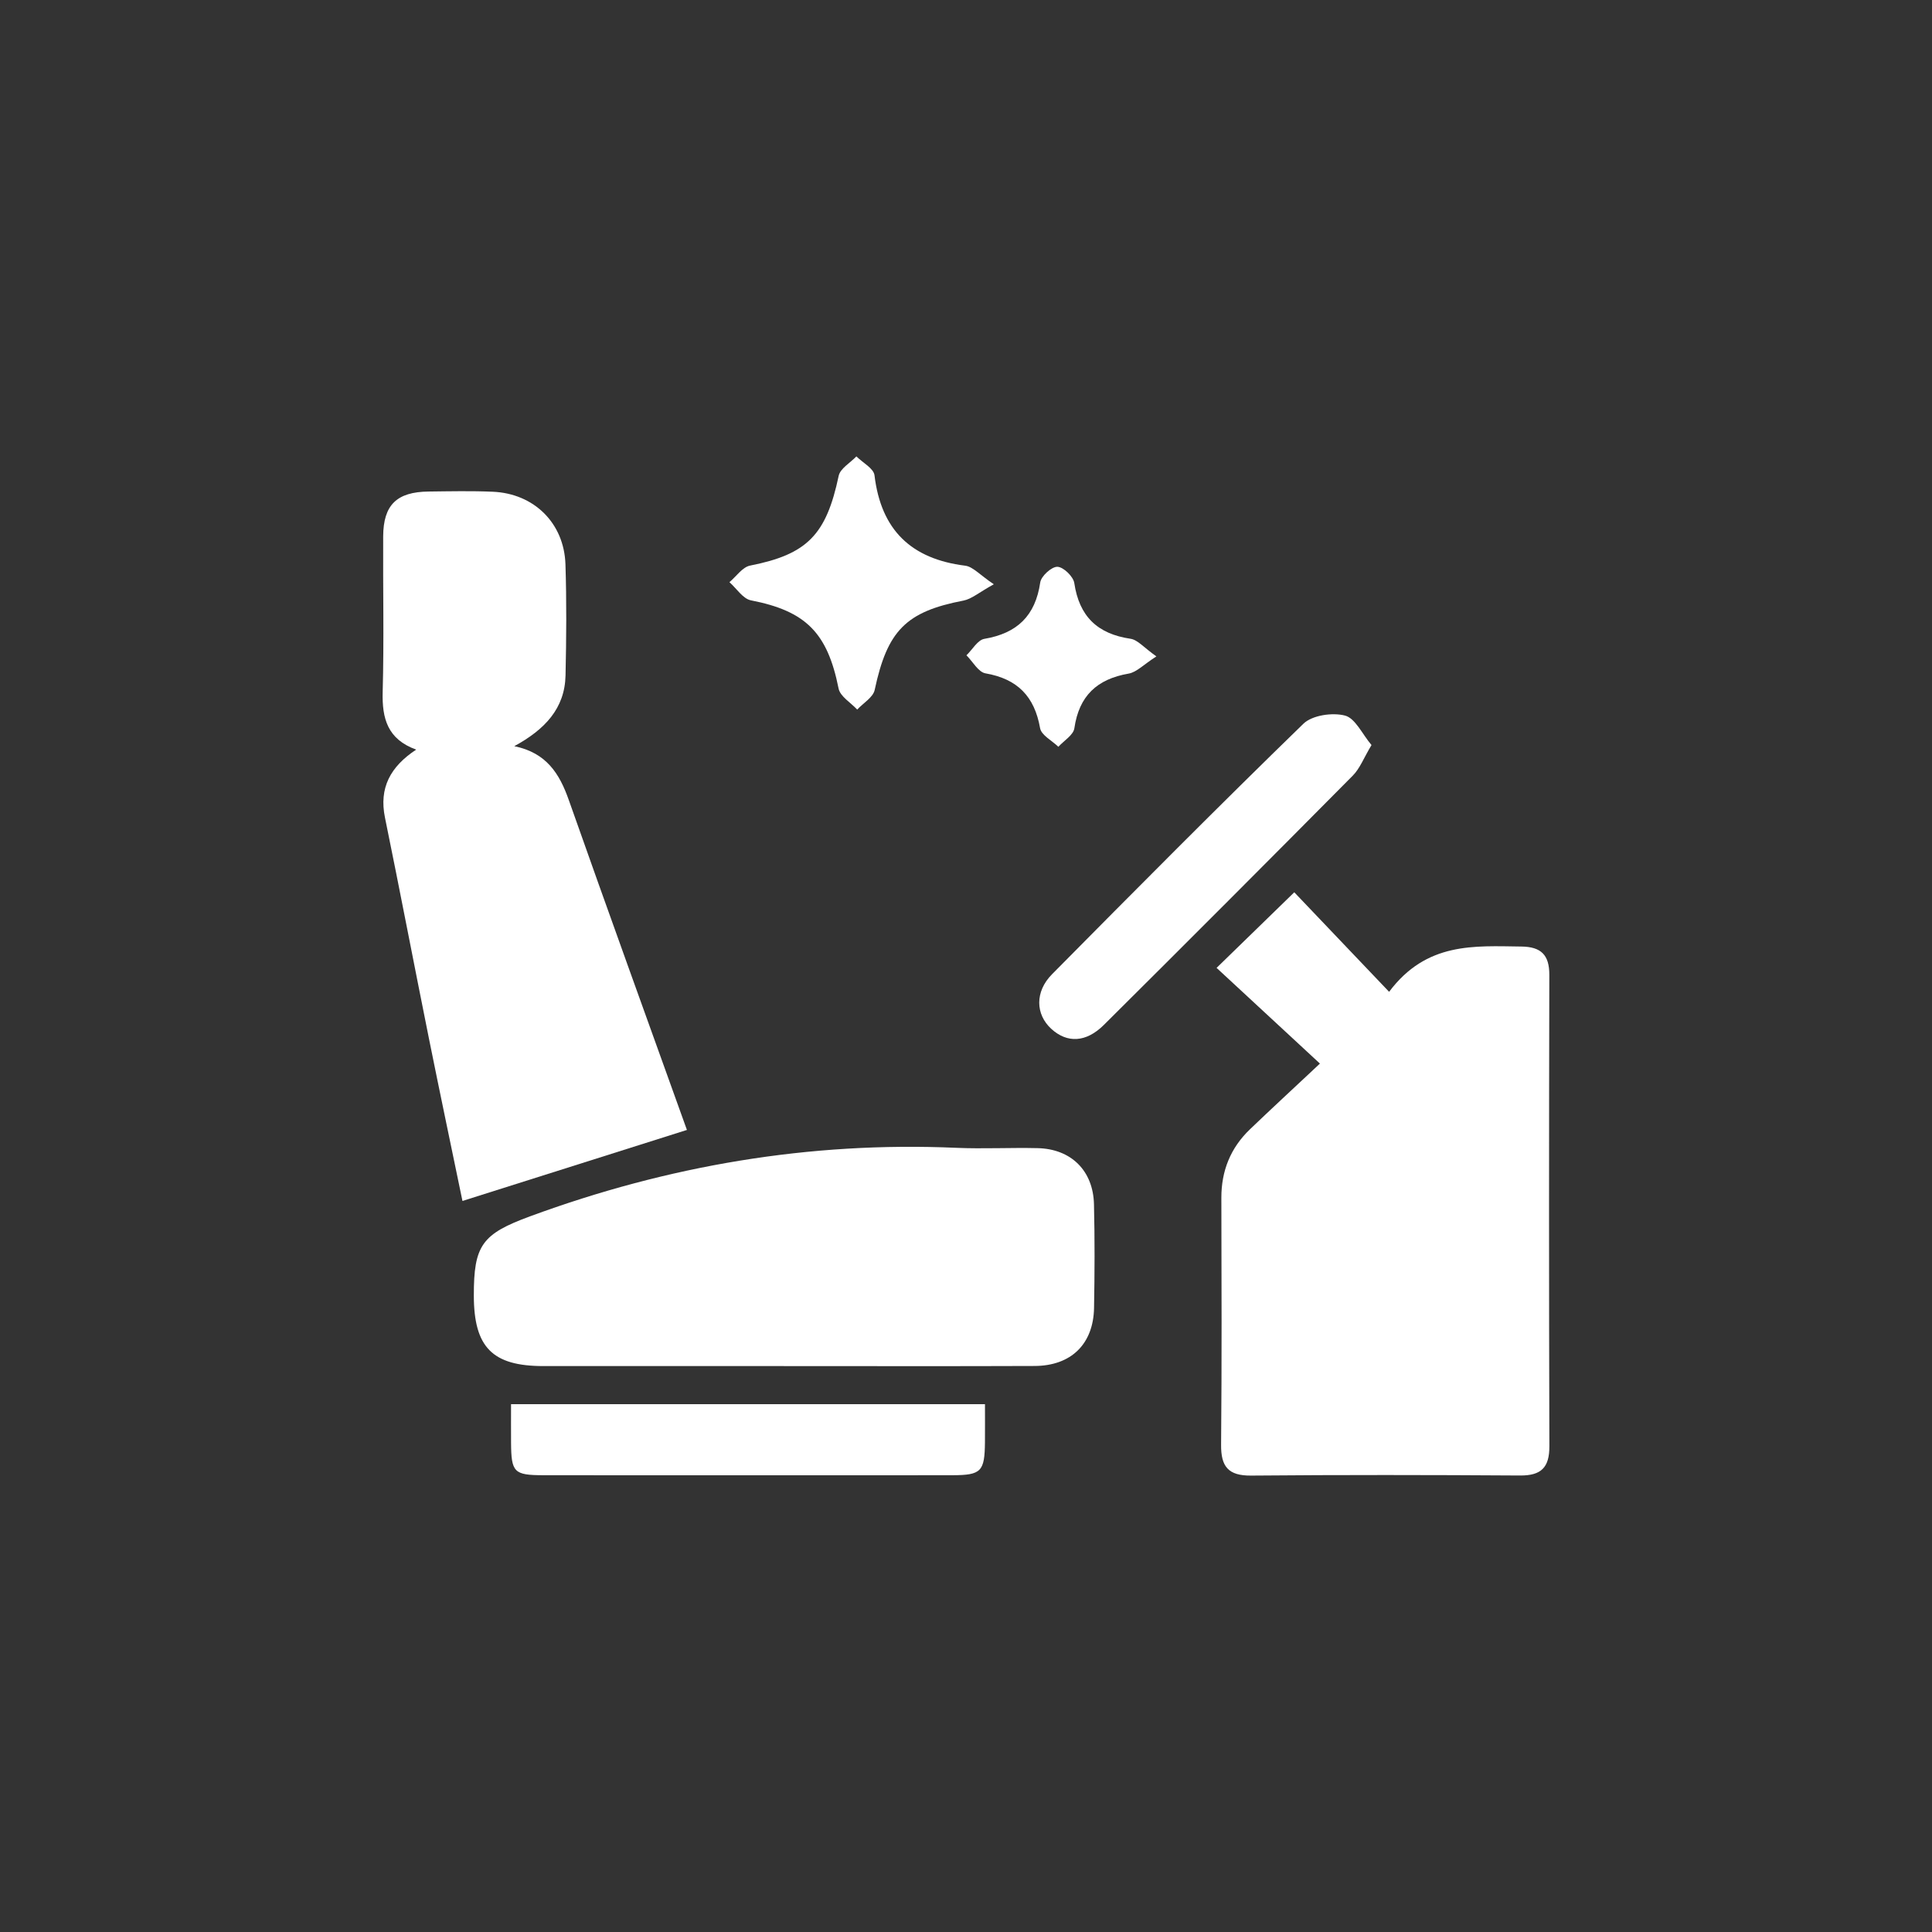 <?xml version="1.0" encoding="utf-8"?>
<!-- Generator: Adobe Illustrator 22.0.1, SVG Export Plug-In . SVG Version: 6.00 Build 0)  -->
<svg version="1.1" id="Layer_1" xmlns="http://www.w3.org/2000/svg" xmlns:xlink="http://www.w3.org/1999/xlink" x="0px" y="0px"
	 viewBox="0 0 500 500" style="enable-background:new 0 0 500 500;" xml:space="preserve">
<rect x="0" y="0" width="500" height="500" fill="#333333" stroke="none"/>
<style type="text/css">
	.st0{fill:#FFFFFF;}
</style>
<path class="st0" d="M341.597,275.254c-9.779-9.056-18.333-16.977-26.745-24.767
	c7.06-6.87,13.411-13.05,20.106-19.565c7.551,7.925,15.684,16.461,24.543,25.759
	c9.69-12.934,22.049-11.86,34.224-11.718c5.104,0.059,7.251,2.156,7.239,7.331
	c-0.092,40.668-0.105,81.335,0.013,122.003c0.016,5.488-2.107,7.597-7.574,7.562
	c-23.207-0.15-46.417-0.185-69.624,0.021c-5.914,0.052-7.812-2.322-7.76-7.997
	c0.196-21.29,0.115-42.583,0.069-63.875c-0.015-6.99,2.375-12.928,7.395-17.743
	C329.002,286.975,334.623,281.794,341.597,275.254z"/>
<path class="st0" d="M107.71,193.999c-7.431-2.685-8.859-8.069-8.673-14.924
	c0.365-13.412,0.053-26.842,0.129-40.264c0.046-8.148,3.507-11.508,11.765-11.602
	c5.538-0.063,11.087-0.188,16.616,0.053c10.662,0.464,18.444,8.111,18.792,18.787
	c0.312,9.577,0.232,19.176,0.021,28.758c-0.188,8.561-5.362,13.998-13.26,18.305
	c8.366,1.717,11.711,7.152,14.104,13.936
	c10.054,28.501,20.354,56.915,30.571,85.381
	c-19.336,6.118-38.461,12.168-58.091,18.379
	c-2.732-13.218-5.787-27.693-8.707-42.195c-3.825-18.996-7.462-38.029-11.346-57.012
	C98.057,203.906,101.015,198.416,107.71,193.999z"/>
<path class="st0" d="M202.583,353.54c-20.663,0.002-41.326,0.01-61.989-0.001
	c-13.164-0.007-17.943-4.866-17.967-18.215
	c-0.023-13.095,2.113-15.965,14.588-20.553
	c35.604-13.095,72.275-19.375,110.255-17.717c7.017,0.306,14.061-0.082,21.087,0.085
	c8.649,0.205,14.353,5.82,14.563,14.517c0.216,8.942,0.181,17.895,0.018,26.839
	c-0.17,9.342-5.926,14.979-15.37,15.017
	C246.04,353.599,224.311,353.539,202.583,353.54z"/>
<path class="st0" d="M254.91,363.396c0,3.548,0.024,6.684-0.005,9.819
	c-0.07,7.605-0.946,8.55-8.384,8.57c-15.312,0.041-30.624,0.013-45.936,0.013
	c-19.991-0-39.982,0.021-59.973-0.013c-7.632-0.013-8.301-0.743-8.352-8.478
	c-0.021-3.166-0.003-6.333-0.003-9.911
	C173.246,363.396,213.739,363.396,254.91,363.396z"/>
<path class="st0" d="M354.944,192.82c-2.018,3.364-3.001,6.049-4.831,7.895
	c-21.395,21.597-42.879,43.108-64.439,64.541
	c-4.614,4.587-9.518,4.743-13.594,1.016c-4.084-3.734-4.307-9.601,0.182-14.137
	c21.532-21.761,43.099-43.492,65.05-64.826c2.28-2.216,7.5-2.966,10.766-2.12
	C350.748,185.88,352.538,189.97,354.944,192.82z"/>
<path class="st0" d="M257.2,151.207c-3.862,2.128-5.737,3.817-7.859,4.224
	c-14.879,2.856-19.705,7.781-22.971,23.115c-0.411,1.932-2.966,3.407-4.528,5.093
	c-1.663-1.805-4.405-3.395-4.816-5.45c-2.883-14.431-8.464-20.05-22.681-22.82
	c-2.082-0.406-3.723-3.078-5.568-4.702c1.774-1.481,3.362-3.899,5.35-4.292
	c14.755-2.914,19.693-7.924,22.921-23.222c0.404-1.916,3.004-3.368,4.586-5.035
	c1.627,1.623,4.473,3.101,4.687,4.893c1.691,14.146,9.474,21.644,23.475,23.391
	C251.795,146.652,253.559,148.77,257.2,151.207z"/>
<path class="st0" d="M299.273,169.875c-3.335,2.134-5.119,4.095-7.18,4.451
	c-8.194,1.418-12.837,5.757-14.05,14.148c-0.254,1.761-2.701,3.205-4.137,4.795
	c-1.642-1.595-4.409-2.992-4.731-4.82c-1.451-8.234-5.859-12.75-14.134-14.188
	c-1.855-0.322-3.293-3.049-4.923-4.668c1.535-1.476,2.898-3.963,4.633-4.258
	c8.498-1.442,13.205-5.969,14.46-14.6c0.238-1.639,2.945-4.097,4.445-4.049
	c1.559,0.05,4.117,2.518,4.368,4.207c1.284,8.641,6.002,13.159,14.554,14.42
	C294.446,165.59,296.056,167.61,299.273,169.875z"/>
</svg>
